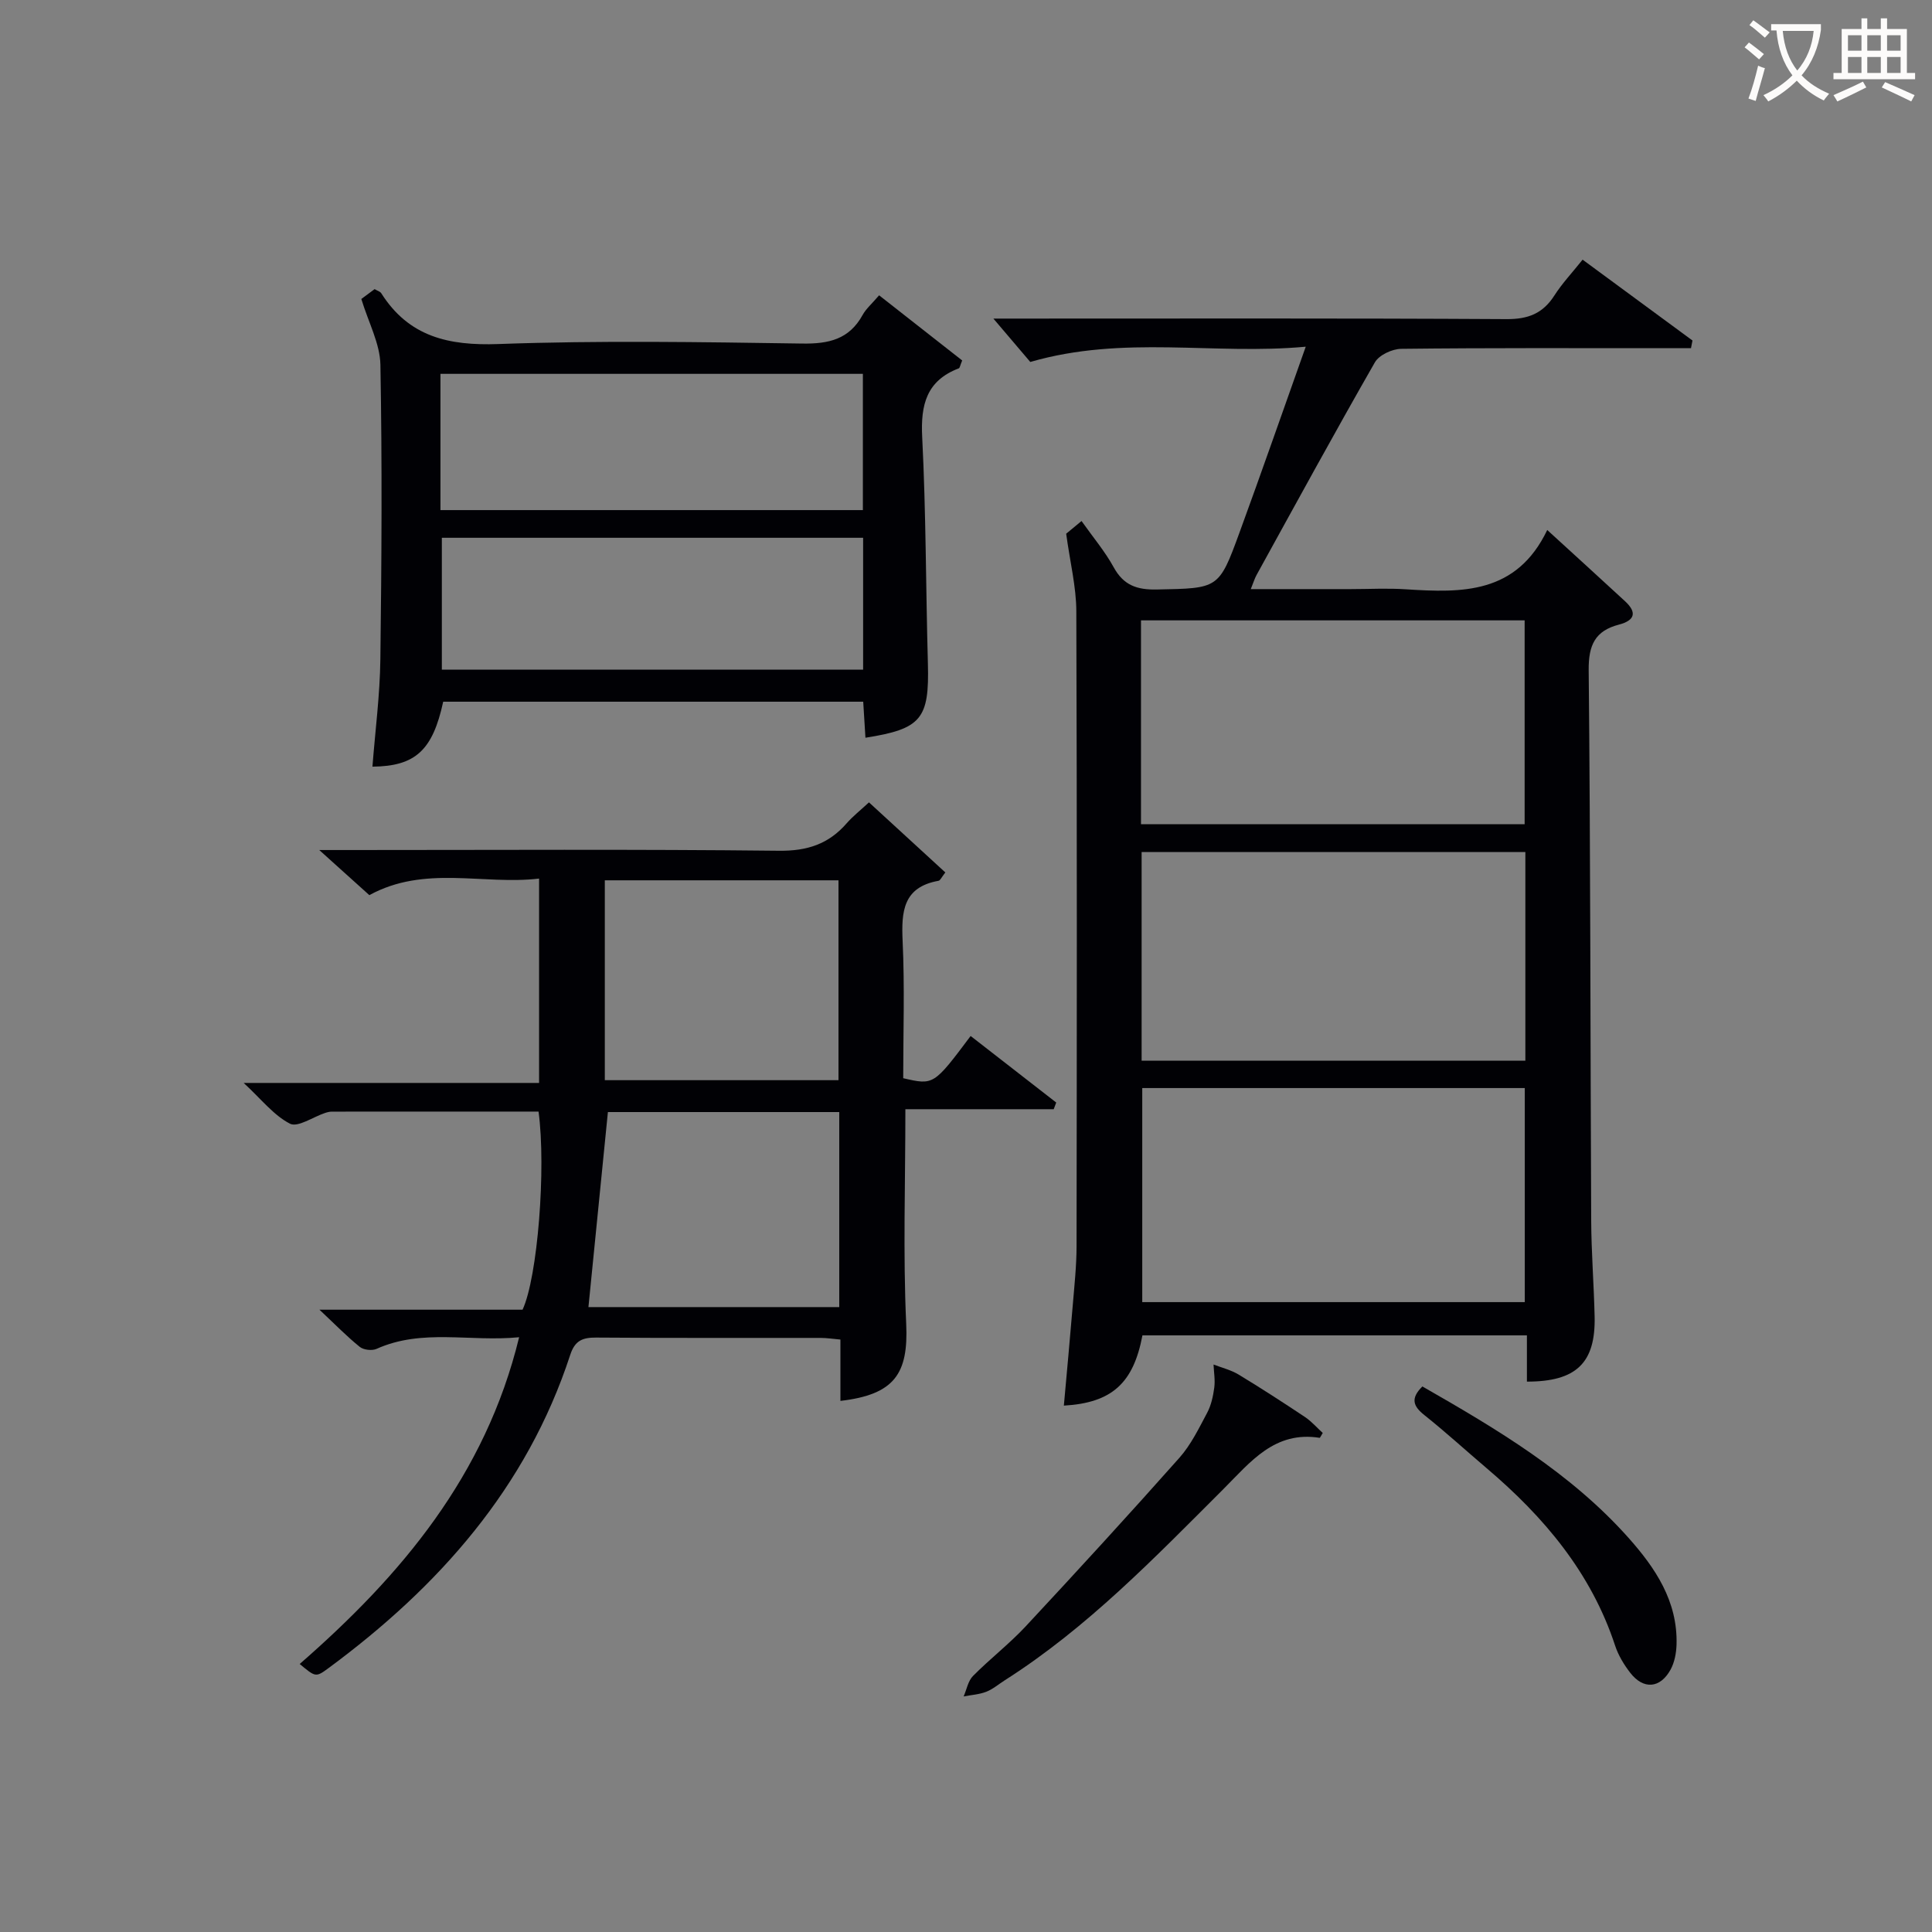 <svg enable-background="new 0 0 400 400" viewBox="0 0 400 400" xmlns="http://www.w3.org/2000/svg"><rect x="0" y="0" width="400" height="400" fill="#808080" stroke="none"/><g fill="#010105"><path d="m320.34 109.73c6.09 5.57 11.12 10.14 16.12 14.76 2.55 2.36 1.96 3.98-1.28 4.83-4.92 1.28-6.31 4.23-6.26 9.42.38 37.97.34 75.95.52 113.93.03 6.64.56 13.28.71 19.93.21 9.56-3.78 13.46-14.02 13.45 0-3.05 0-6.13 0-9.58-26.86 0-53.24 0-79.6 0-1.87 9.92-6.33 13.97-16.27 14.55.62-6.91 1.26-13.77 1.83-20.63.34-4.14.8-8.29.8-12.44.06-43.81.1-87.62-.05-131.44-.02-5.03-1.29-10.06-2.1-16.01.31-.25 1.53-1.27 3.18-2.63 2.38 3.36 4.85 6.29 6.66 9.58 2.05 3.74 4.82 4.68 8.92 4.6 12.75-.26 12.84-.06 17.11-11.75 4.55-12.44 8.91-24.96 13.73-38.52-19.06 1.77-37.64-2.46-57.03 3.16-1.87-2.2-4.64-5.45-7.64-8.98h4.78c33.82 0 67.63-.09 101.45.11 4.5.03 7.54-1.17 9.93-4.91 1.6-2.5 3.68-4.7 5.83-7.4 7.65 5.63 15.2 11.19 22.75 16.74-.1.53-.21 1.06-.31 1.59-1.84 0-3.67 0-5.51 0-18.16 0-36.32-.08-54.47.13-1.88.02-4.6 1.28-5.47 2.81-8.35 14.57-16.39 29.32-24.5 44.03-.38.69-.61 1.47-1.19 2.91h20.64c3.83 0 7.68-.22 11.49.04 11.57.74 22.87 1.03 29.25-12.28zm-83.85 115.54v44.32h79.2c0-14.92 0-29.48 0-44.32-26.46 0-52.68 0-79.2 0zm79.32-48.86c-26.82 0-53.17 0-79.45 0v43.19h79.45c0-14.54 0-28.68 0-43.19zm-79.58-5.76h79.43c0-14.26 0-28.16 0-42.21-26.61 0-52.93 0-79.43 0z"/><path d="m179.91 166.12c5.43 4.99 10.62 9.74 15.81 14.51-.8 1.02-1.05 1.67-1.41 1.73-7.35 1.31-7.71 6.36-7.43 12.5.44 9.46.12 18.96.12 28.37 6.31 1.46 6.31 1.46 13.96-8.74 5.91 4.6 11.82 9.19 17.72 13.78-.17.46-.35.92-.52 1.38-10.18 0-20.37 0-30.71 0 0 15.28-.5 29.89.17 44.45.47 10.3-2.4 14.63-13.62 15.94 0-2.19 0-4.33 0-6.47 0-1.98 0-3.95 0-6.23-1.54-.13-2.81-.34-4.09-.34-15.5-.02-31 .05-46.49-.07-2.85-.02-4.4.64-5.36 3.58-9 27.53-27.22 48.01-50.08 64.88-2.61 1.92-2.67 1.84-5.93-.88 20.97-18.3 38.45-38.95 45.43-67.65-10.24 1-20.07-1.84-29.52 2.41-.94.42-2.69.22-3.47-.41-2.67-2.15-5.08-4.63-8.35-7.7h42.05c3.12-6.7 4.9-29.29 3.31-41.02-14.22 0-28.5 0-42.78.01-.49 0-.99.13-1.46.29-2.46.82-5.61 3.03-7.22 2.21-3.37-1.73-5.92-5.05-9.59-8.44h61.16c0-14.11 0-27.83 0-42.31-11.61 1.37-23.66-2.85-35.14 3.43-3.01-2.71-6.09-5.49-10.37-9.34h6.23c29.66 0 59.33-.18 88.99.15 5.84.06 10.24-1.4 13.97-5.68 1.27-1.46 2.84-2.68 4.62-4.34zm-54.05 64.12c-1.36 13.66-2.69 26.98-4.03 40.38h51.93c0-13.63 0-26.88 0-40.38-16.16 0-32.07 0-47.9 0zm-.64-6.6h48.38c0-14.07 0-27.77 0-41.38-16.32 0-32.24 0-48.38 0z"/><path d="m74.81 61.9c.41-.3 1.58-1.17 2.75-2.04.56.34 1.15.49 1.38.86 5.71 9.01 13.94 10.88 24.23 10.51 20.96-.76 41.97-.41 62.96-.1 5.47.08 9.69-.88 12.46-5.91.7-1.28 1.89-2.29 3.42-4.08 5.85 4.59 11.61 9.1 17.2 13.49-.44 1.06-.49 1.55-.7 1.63-6.68 2.55-7.92 7.52-7.58 14.22.79 15.61.75 31.26 1.18 46.89.31 11.45-1.32 13.55-12.93 15.37-.15-2.42-.3-4.82-.46-7.46-29.14 0-58.06 0-86.96 0-2.18 10.05-5.73 13.36-14.65 13.45.57-7.43 1.55-14.83 1.64-22.25.26-20.32.38-40.65.01-60.96-.09-4.41-2.48-8.76-3.95-13.62zm16.38 43.71h87.46c0-9.65 0-18.91 0-28.21-29.3 0-58.32 0-87.46 0zm87.51 5.73c-29.49 0-58.39 0-87.22 0v27.31h87.22c0-9.26 0-18.18 0-27.31z"/><path d="m273.86 296.68c-.47.76-.57 1.02-.63 1.01-9.34-1.49-14.33 5-19.94 10.61-14.22 14.2-28.18 28.72-45.3 39.61-1.26.8-2.43 1.82-3.79 2.35-1.47.57-3.12.66-4.69.97.63-1.43.91-3.2 1.94-4.24 3.5-3.54 7.49-6.61 10.88-10.24 10.75-11.54 21.4-23.16 31.87-34.95 2.38-2.69 4.02-6.09 5.73-9.3.83-1.56 1.23-3.42 1.47-5.19.21-1.56-.08-3.2-.15-4.8 1.73.67 3.59 1.12 5.16 2.06 4.69 2.84 9.29 5.82 13.85 8.86 1.35.93 2.47 2.23 3.6 3.25z"/><path d="m294.49 287.05c15.52 8.88 30.69 17.91 42.62 31.28 5.61 6.29 10.25 13.18 10 22.14-.05 1.77-.41 3.71-1.25 5.23-2.16 3.9-5.62 4.14-8.34.63-1.3-1.68-2.47-3.62-3.13-5.63-4.96-15.08-14.72-26.64-26.58-36.71-4.31-3.66-8.49-7.49-12.91-11.01-2.3-1.83-2.94-3.43-.41-5.93z"/></g><path d="m362.1 8.8c1.1.8 2.1 1.6 3.1 2.4l-1 1.1c-1.3-1.1-2.3-2-3-2.5zm1.9 4.8c.5.2.9.4 1.4.5-.6 2.3-1.3 4.5-1.9 6.8l-1.5-.5c.8-2.1 1.4-4.3 2-6.8zm-1-9.4c1.3.9 2.4 1.8 3.4 2.5l-1 1.1c-1.4-1.2-2.4-2.1-3.2-2.6zm3.7 2.2v-1.4h10.3v1.2c-.5 3.6-1.8 6.8-4 9.4 1.5 1.6 3.4 2.8 5.7 3.8-.3.4-.7.8-1.1 1.4-2.3-1.1-4.1-2.5-5.6-4.1-1.6 1.6-3.6 3.1-5.9 4.3-.3-.5-.7-.9-1-1.3 2.4-1.1 4.4-2.5 6-4.1-1.9-2.5-3-5.6-3.3-9.3h-1.1zm8.8 0h-6.4c.3 3.3 1.3 6 3 8.2 2-2.3 3.1-5.1 3.4-8.2z" fill="#fcfbfa"/><path d="m385.3 3.8h1.3v2.2h2.8v-2.2h1.3v2.2h4.1v9.1h1.7v1.3h-16.9v-1.3h1.7v-9.1h4.1v-2.2zm.4 13.1.7 1.2c-1.8.9-3.8 1.9-6 2.9-.2-.4-.5-.8-.8-1.3 2.3-1 4.3-1.9 6.1-2.8zm-3.1-6.4h2.8v-3.2h-2.8zm0 4.6h2.8v-3.3h-2.8zm4-4.6h2.8v-3.2h-2.8zm0 4.6h2.8v-3.3h-2.8zm3.7 1.9c2.1.9 4.1 1.8 6.1 2.7l-.7 1.3c-2.2-1.1-4.2-2-6.1-2.9zm3.2-9.7h-2.8v3.2h2.8zm-2.8 7.8h2.8v-3.3h-2.8z" fill="#fcfbfa"/></svg>
